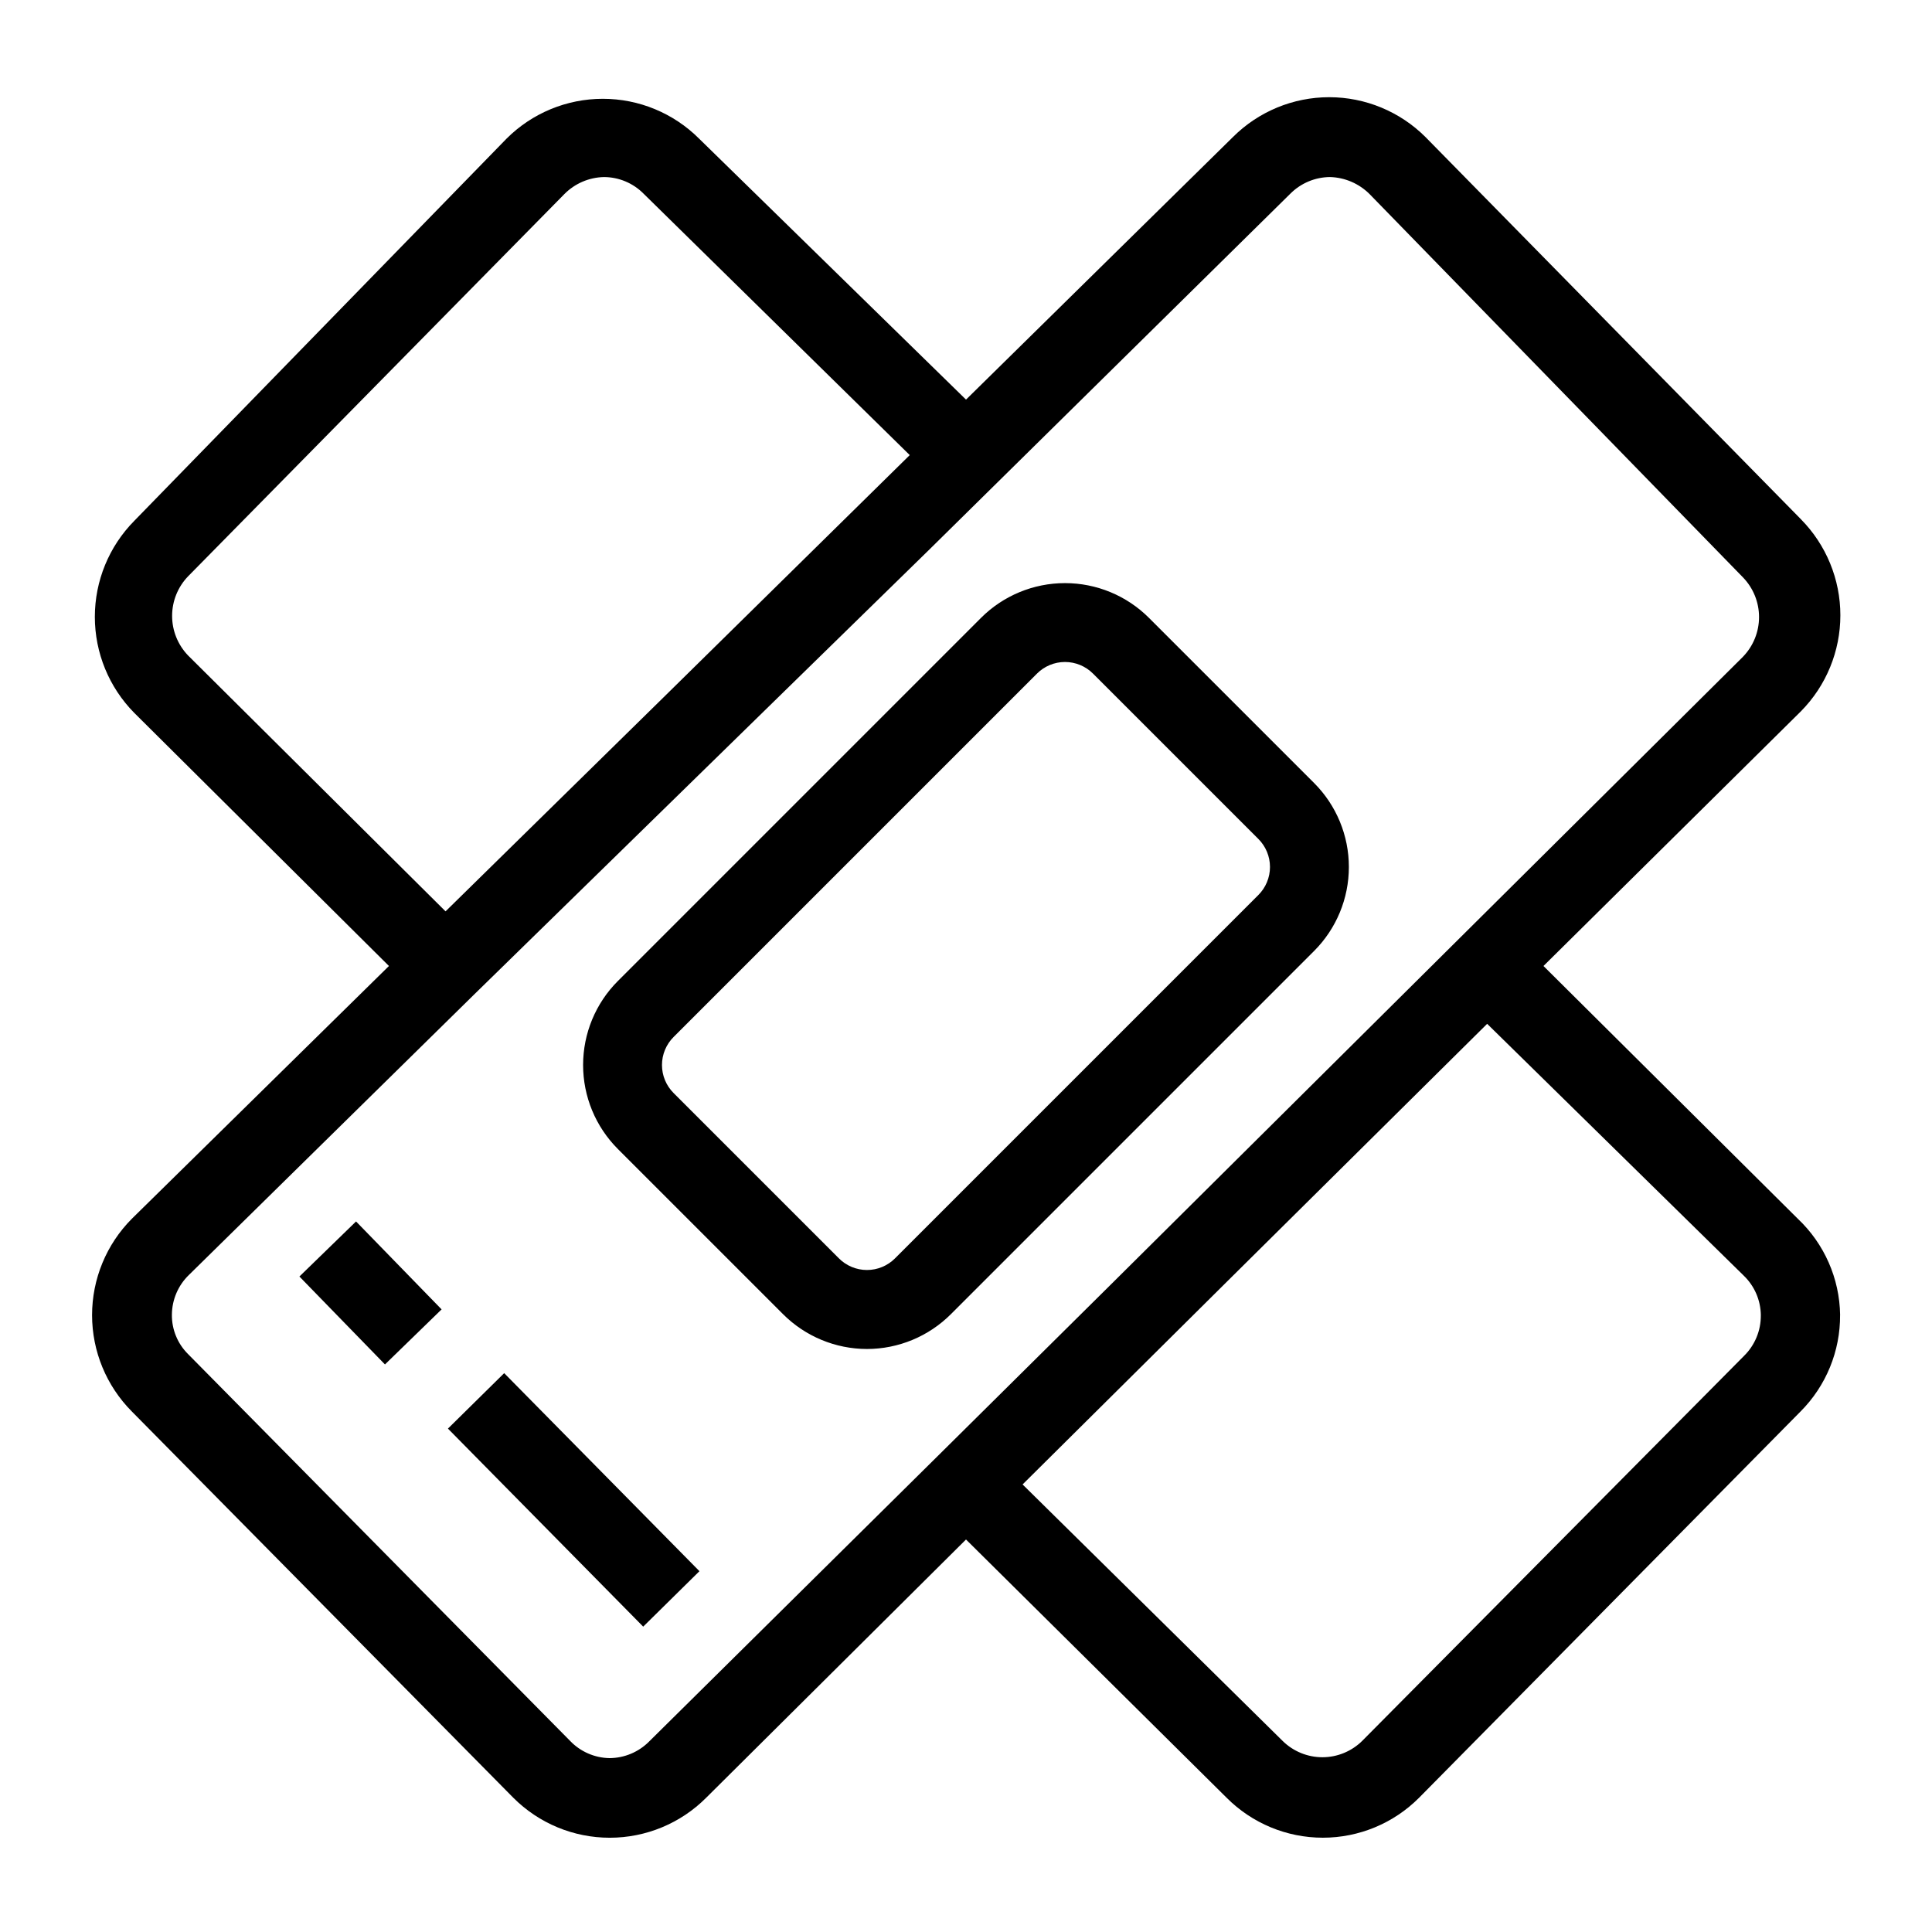 <?xml version="1.0" encoding="UTF-8"?>
<!-- Uploaded to: ICON Repo, www.svgrepo.com, Generator: ICON Repo Mixer Tools -->
<svg fill="#000000" width="800px" height="800px" version="1.1" viewBox="144 144 512 512" xmlns="http://www.w3.org/2000/svg">
 <path d="m246.02 505.59-22.672-23.301 15.008-14.59 22.672 23.301zm83.34 54.789-51.746-52.48-14.906 14.695 51.746 52.48zm44.398-58.883h-0.004c-8.348-0.008-16.352-3.332-22.25-9.238l-43.77-43.77c-5.898-5.902-9.207-13.906-9.207-22.25s3.309-16.348 9.207-22.25l96.25-96.25c5.902-5.898 13.906-9.207 22.25-9.207s16.348 3.309 22.25 9.207l43.77 43.77c5.898 5.902 9.211 13.906 9.211 22.25s-3.312 16.348-9.211 22.254l-96.25 96.25 0.004-0.004c-5.902 5.906-13.906 9.23-22.254 9.238zm-7.453-24.035h-0.004c1.973 1.984 4.656 3.102 7.453 3.102 2.801 0 5.481-1.117 7.453-3.102l96.25-96.25c1.984-1.973 3.102-4.652 3.102-7.453 0-2.797-1.117-5.481-3.102-7.453l-43.77-43.77v0.004c-1.973-1.988-4.652-3.106-7.453-3.106-2.797 0-5.481 1.117-7.453 3.106l-96.25 96.25 0.004-0.004c-1.988 1.973-3.106 4.656-3.106 7.453 0 2.801 1.117 5.481 3.106 7.453zm265.34 15.008h-0.004c0.066 9.598-3.715 18.82-10.496 25.609l-101.07 102.34c-6.758 6.781-15.934 10.594-25.508 10.594-9.57 0-18.75-3.812-25.504-10.594l-69.062-68.434-68.855 68.434c-6.773 6.789-15.969 10.602-25.559 10.602-9.59 0-18.785-3.812-25.559-10.602l-101.07-102.34c-6.762-6.785-10.559-15.977-10.559-25.559 0-9.578 3.797-18.77 10.559-25.555l68.117-66.965-67.488-67.07c-6.699-6.777-10.453-15.926-10.453-25.453 0-9.531 3.754-18.676 10.453-25.453l98.664-101.29c6.769-6.758 15.941-10.551 25.504-10.551s18.734 3.793 25.504 10.551l70.746 69.168 70.742-69.59c6.769-6.754 15.941-10.551 25.504-10.551s18.738 3.797 25.508 10.551l99.504 101.29h-0.004c6.699 6.781 10.457 15.926 10.457 25.453 0 9.531-3.758 18.676-10.457 25.453l-68.223 67.492 67.383 66.965c7.035 6.633 11.086 15.832 11.23 25.504zm-369.57-106.95 57.52-56.469 65.496-64.445-70.535-69.277c-2.773-2.809-6.551-4.394-10.496-4.406-3.953 0.082-7.719 1.703-10.496 4.512l-99.715 101.29c-2.719 2.816-4.238 6.578-4.238 10.496 0 3.914 1.52 7.676 4.238 10.496zm130.57 144.21 45.344-44.922 167.94-166.78-0.004-0.004c2.719-2.816 4.238-6.578 4.238-10.496 0-3.914-1.52-7.676-4.238-10.496l-98.977-101.6c-2.793-2.789-6.547-4.406-10.496-4.512-3.941 0.035-7.711 1.617-10.496 4.406l-95.828 94.465-120.7 117.98-75.363 74.102c-2.848 2.754-4.473 6.535-4.512 10.496-0.055 3.938 1.5 7.727 4.301 10.496l101.18 102.44c2.734 2.887 6.519 4.551 10.496 4.617 3.941-0.023 7.719-1.605 10.496-4.406zm218-37.156h-0.004c-0.039-3.961-1.664-7.742-4.512-10.496l-68.016-66.754-68.645 68.016-54.473 54.055 68.957 68.012c2.809 2.742 6.574 4.281 10.496 4.281 3.926 0 7.691-1.539 10.496-4.281l101.18-102.02v-0.004c2.918-2.836 4.547-6.742 4.512-10.809z"/>
</svg>